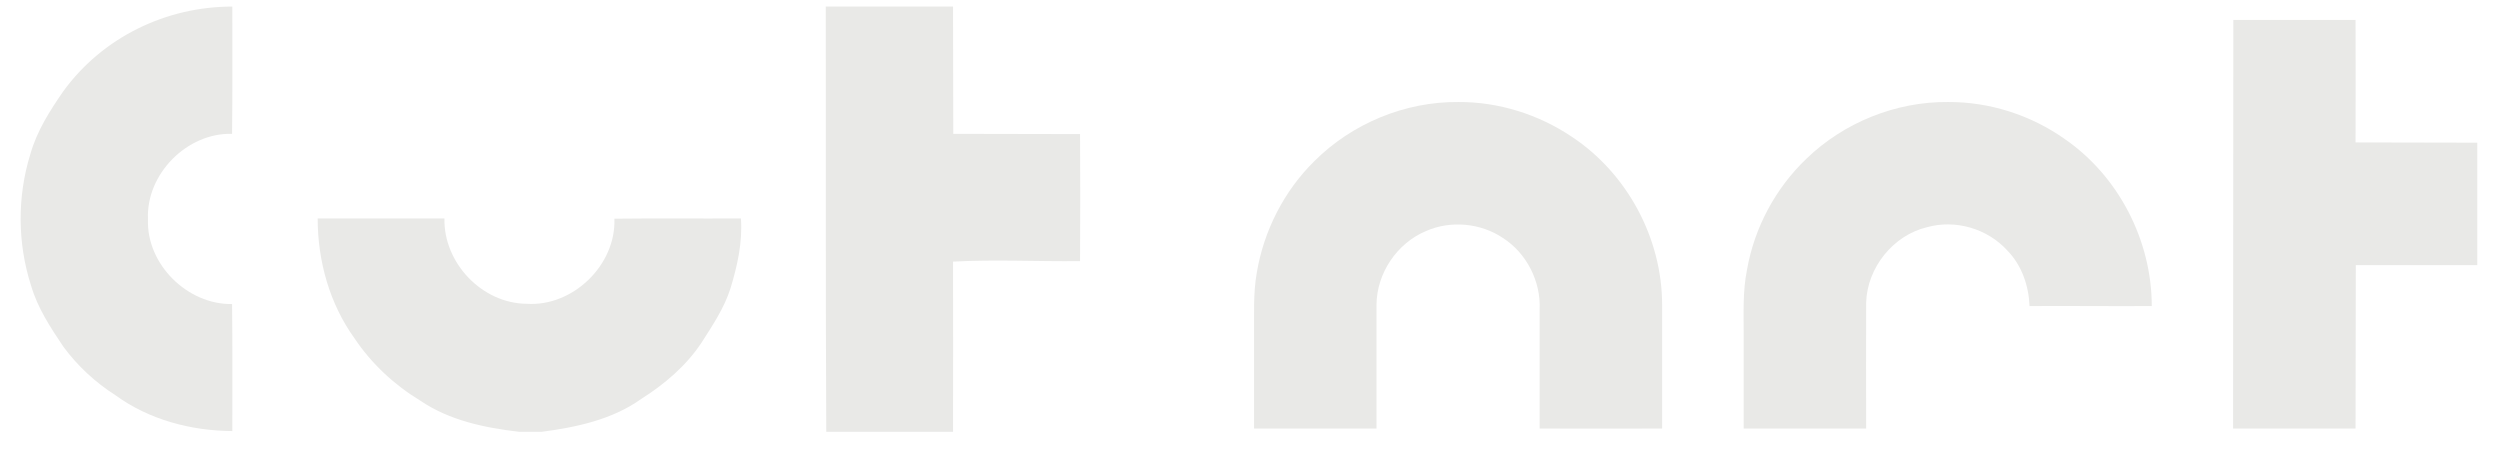 <?xml version="1.0" encoding="UTF-8"?>
<svg xmlns="http://www.w3.org/2000/svg" xmlns:xlink="http://www.w3.org/1999/xlink" width="99px" height="18px" viewBox="0 0 99 18" version="1.1">
  <title>_876561040</title>
  <g id="Page-1" stroke="none" stroke-width="1" fill="none" fill-rule="evenodd">
    <g id="_876561040" transform="translate(0.817, 0.26)" fill="#E9E9E7" fill-rule="nonzero">
      <path d="M8.383,2.22044605e-16 C8.383,1.68 8.393,3.36 8.373,5.04 C6.593,4.99 4.963,6.63 5.043,8.42 C4.973,10.2 6.603,11.81 8.373,11.78 C8.393,13.46 8.383,15.13 8.383,16.81 C6.743,16.8 5.083,16.36 3.753,15.39 C2.953,14.88 2.253,14.23 1.693,13.47 C1.183,12.71 0.673,11.94 0.413,11.05 C-0.127,9.37 -0.137,7.53 0.383,5.85 C0.643,4.93 1.153,4.13 1.693,3.35 C3.243,1.22 5.753,2.22044605e-16 8.383,2.22044605e-16 Z" id="Path"></path>
      <path d="M31.883,2.22044605e-16 L36.923,2.22044605e-16 C36.933,1.68 36.923,3.36 36.933,5.04 C38.603,5.05 40.283,5.04 41.953,5.05 C41.963,6.72 41.963,8.4 41.953,10.08 C40.283,10.1 38.603,10.01 36.923,10.1 C36.923,12.35 36.933,14.59 36.923,16.84 L31.903,16.84 C31.873,11.23 31.893,5.61 31.883,2.22044605e-16 L31.883,2.22044605e-16 Z" id="Path"></path>
      <path d="M87.623,0.53 C89.233,0.53 90.853,0.53 92.463,0.53 C92.473,2.15 92.463,3.77 92.463,5.38 C94.073,5.39 95.683,5.38 97.283,5.39 L97.283,10.24 C95.683,10.24 94.073,10.24 92.473,10.24 C92.463,12.4 92.473,14.55 92.463,16.71 C90.853,16.71 89.233,16.71 87.613,16.71 C87.623,11.32 87.613,5.93 87.623,0.53 Z" id="Path"></path>
      <path d="M51.233,6.12 C52.723,4.63 54.823,3.76 56.933,3.78 C58.523,3.77 60.113,4.27 61.433,5.16 C63.623,6.61 65.003,9.18 65.003,11.81 C65.003,13.44 65.003,15.07 65.003,16.71 C63.383,16.72 61.763,16.71 60.153,16.71 C60.153,15.14 60.153,13.56 60.153,11.99 C60.203,10.88 59.633,9.76 58.693,9.16 C57.813,8.57 56.623,8.46 55.653,8.89 C54.503,9.37 53.703,10.56 53.693,11.8 C53.693,13.44 53.693,15.07 53.693,16.71 C52.073,16.71 50.463,16.71 48.843,16.71 C48.843,15.5 48.843,14.3 48.843,13.09 C48.853,12.23 48.803,11.37 48.953,10.53 C49.233,8.87 50.033,7.3 51.233,6.12 L51.233,6.12 Z" id="Path"></path>
      <path d="M70.723,6.02 C72.203,4.59 74.263,3.76 76.323,3.78 C77.973,3.77 79.613,4.3 80.953,5.25 C83.083,6.72 84.393,9.27 84.393,11.86 C82.783,11.87 81.173,11.85 79.553,11.86 C79.523,11.06 79.243,10.24 78.673,9.66 C77.883,8.79 76.613,8.42 75.483,8.74 C74.153,9.06 73.123,10.34 73.083,11.72 C73.073,13.38 73.083,15.05 73.083,16.71 C71.463,16.71 69.843,16.71 68.233,16.71 C68.233,15.47 68.233,14.23 68.233,12.99 C68.233,12.14 68.193,11.27 68.363,10.43 C68.653,8.76 69.493,7.19 70.723,6.02 L70.723,6.02 Z" id="Path"></path>
      <path d="M23.513,8.4 C25.183,8.38 26.853,8.4 28.523,8.39 C28.593,9.33 28.383,10.26 28.113,11.15 C27.863,11.94 27.403,12.62 26.963,13.31 C26.353,14.23 25.503,14.95 24.573,15.54 C23.423,16.36 22.003,16.66 20.633,16.84 L19.743,16.84 C18.373,16.68 16.983,16.39 15.833,15.61 C14.793,14.98 13.893,14.14 13.223,13.14 C12.233,11.77 11.763,10.07 11.763,8.39 C13.433,8.39 15.113,8.39 16.783,8.39 C16.743,10.15 18.273,11.76 20.043,11.77 C21.873,11.89 23.583,10.23 23.513,8.4 Z" id="Path"></path>
    </g>
  </g>
</svg>
